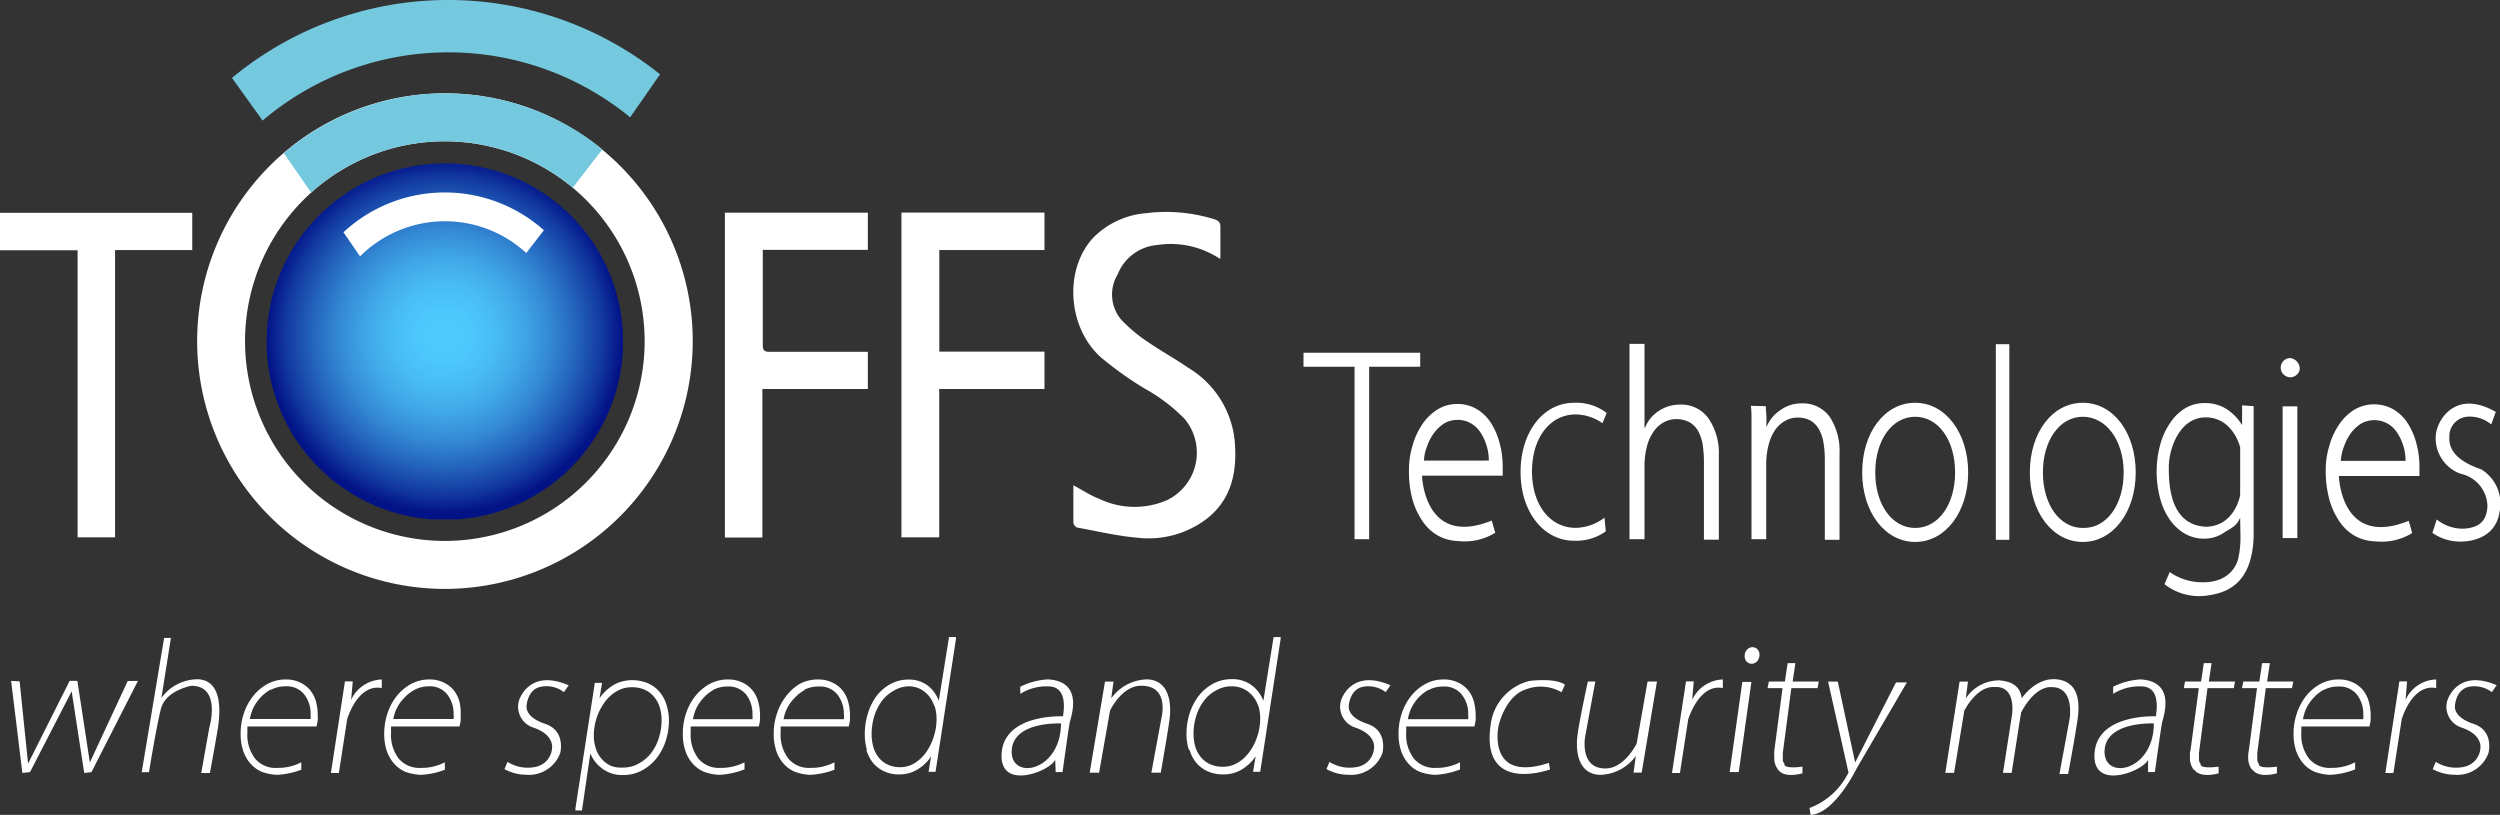 <svg xmlns="http://www.w3.org/2000/svg" xmlns:xlink="http://www.w3.org/1999/xlink" viewBox="0 0 244.86 79.81"><rect x="0" y="0" width="244.86" height="79.81" fill="#333333" stroke="none"/><defs><style>.cls-1{fill:none;}.cls-2{clip-path:url(#clip-path);}.cls-3{fill:url(#radial-gradient);}.cls-4{fill:#fff;}.cls-5{fill:#74c9df;}</style><clipPath id="clip-path"><path class="cls-1" d="M26.11,33.41A17.46,17.46,0,1,0,43.57,16,17.46,17.46,0,0,0,26.11,33.41"/></clipPath><radialGradient id="radial-gradient" cx="-88.21" cy="480.68" r="1" gradientTransform="matrix(17.46, 0, 0, -17.46, 1583.67, 8425.49)" gradientUnits="userSpaceOnUse"><stop offset="0" stop-color="#4fccff"/><stop offset="0.14" stop-color="#4dc8fc"/><stop offset="0.29" stop-color="#48bcf4"/><stop offset="0.44" stop-color="#40a7e7"/><stop offset="0.59" stop-color="#348ad5"/><stop offset="0.74" stop-color="#2465bd"/><stop offset="0.89" stop-color="#1239a0"/><stop offset="1" stop-color="#021287"/></radialGradient></defs><title>Asset 21</title><g id="Layer_2" data-name="Layer 2"><g id="Layer_1-2" data-name="Layer 1"><g class="cls-2"><rect class="cls-3" x="26.11" y="15.95" width="34.92" height="34.92"/></g><path class="cls-4" d="M43.57,57.68A24.27,24.27,0,1,1,67.85,33.41,24.29,24.29,0,0,1,43.57,57.68m0-43.84A19.57,19.57,0,1,0,63.14,33.41,19.59,19.59,0,0,0,43.57,13.84"/><path class="cls-4" d="M225.24,36.22a.94.94,0,1,1-.92-1.15,1.06,1.06,0,0,1,.92,1.15"/><path class="cls-4" d="M157.27,52.05a5,5,0,0,1-3.1.91c-3,0-5.24-2.83-5.24-6.73s2.21-6.78,5.24-6.78a4.89,4.89,0,0,1,3.2,1l-.42,1a4.68,4.68,0,0,0-2.61-.86c-2.53,0-4.29,2.3-4.29,5.58s1.76,5.53,4.29,5.53a4.77,4.77,0,0,0,2.81-1l.12,1.28"/><path class="cls-4" d="M187.58,39.45c-3,0-5.19,2.93-5.19,6.82s2.23,6.81,5.19,6.81,5.19-2.93,5.19-6.81-2.23-6.82-5.19-6.82m0,12.26c-2.27,0-3.91-2.29-3.91-5.44s1.64-5.45,3.91-5.45,3.91,2.29,3.91,5.45-1.64,5.44-3.91,5.44"/><path class="cls-4" d="M204,39.45c-3,0-5.19,2.93-5.19,6.82s2.23,6.81,5.19,6.81,5.18-2.93,5.18-6.81S207,39.45,204,39.45m0,12.26c-2.27,0-3.91-2.29-3.91-5.44s1.64-5.45,3.91-5.45S208,43.11,208,46.27s-1.65,5.44-3.91,5.44"/><path class="cls-4" d="M134.07,52.81h-1.4V35.92h-5V34.55H139.1v1.37h-5V52.81m12-1.84.35,1.21a5.71,5.71,0,0,1-3.65.81,4.36,4.36,0,0,1-1.92-.51,4.53,4.53,0,0,1-1.53-1.4,7.25,7.25,0,0,1-1-2.13A10.39,10.39,0,0,1,138,46.1a8.14,8.14,0,0,1,.36-2.49,7,7,0,0,1,1-2.13,4.78,4.78,0,0,1,1.5-1.41,3.55,3.55,0,0,1,1.85-.5,3.63,3.63,0,0,1,1.93.5,4.26,4.26,0,0,1,1.4,1.37,6.86,6.86,0,0,1,.85,2,8.66,8.66,0,0,1,.29,2.27v.41c0,.15,0,.3,0,.47h-7.9s.18,7.11,6.87,4.38m-.33-5.86a5,5,0,0,0-.85-2.8,2.64,2.64,0,0,0-3.5-.85,3.55,3.55,0,0,0-1,.93,4.61,4.61,0,0,0-.7,1.34,4.06,4.06,0,0,0-.3,1.38ZM235.92,51l.34,1.21a5.73,5.73,0,0,1-3.65.81,4.44,4.44,0,0,1-1.93-.51,4.59,4.59,0,0,1-1.52-1.4,7.25,7.25,0,0,1-1-2.13,10.79,10.79,0,0,1-.37-2.85,8.14,8.14,0,0,1,.36-2.49,7,7,0,0,1,1-2.13,4.86,4.86,0,0,1,1.49-1.41,3.84,3.84,0,0,1,3.79,0,4.26,4.26,0,0,1,1.4,1.37,6.86,6.86,0,0,1,.85,2,8.66,8.66,0,0,1,.29,2.27v.41c0,.15,0,.3,0,.47h-7.89s.17,7.11,6.87,4.38m-.34-5.86a5,5,0,0,0-.85-2.8,2.64,2.64,0,0,0-3.5-.85,3.72,3.72,0,0,0-1,.93,4.85,4.85,0,0,0-.69,1.34,4.6,4.6,0,0,0-.3,1.38Zm-74.49-3.24a3.46,3.46,0,0,1,1.36-1.66,3.74,3.74,0,0,1,2-.61A3.27,3.27,0,0,1,167.35,41a6,6,0,0,1,1,3.57v8.29h-1.46V45.23a11,11,0,0,0-.13-1.71,4,4,0,0,0-.44-1.31,2.28,2.28,0,0,0-.84-.85,2.7,2.7,0,0,0-1.33-.31,2.55,2.55,0,0,0-1.13.28,2.82,2.82,0,0,0-1,.86,4.35,4.35,0,0,0-.69,1.45,7.45,7.45,0,0,0-.26,2.07v7.1h-1.47V33.68h1.47v8.19Zm11.83-2.12c0,.33.05.68.06,1.07s0,.72,0,1h0a3.61,3.61,0,0,1,1.38-1.69,3.46,3.46,0,0,1,2-.65,3.24,3.24,0,0,1,2.84,1.35,6.09,6.09,0,0,1,.94,3.56v8.45h-1.44V45.07a9.87,9.87,0,0,0-.13-1.7,3.74,3.74,0,0,0-.44-1.31,2.26,2.26,0,0,0-.82-.86,2.59,2.59,0,0,0-1.31-.3,2.34,2.34,0,0,0-1.11.28,3,3,0,0,0-1,.85,4.43,4.43,0,0,0-.67,1.45,7.52,7.52,0,0,0-.26,2.08v7.25h-1.44V42.38c0-.33,0-.74,0-1.25s0-1-.07-1.38Zm22.53-6.07h1.32V52.87h-1.32Zm23.93,17c-.35.81-.84,1-1.48,1.39a3.44,3.44,0,0,1-2,.66,3.83,3.83,0,0,1-1.94-.49,4.78,4.78,0,0,1-1.47-1.37,6.59,6.59,0,0,1-.95-2.09,10.19,10.19,0,0,1,0-5.22,7,7,0,0,1,.95-2.12A4.79,4.79,0,0,1,214,40a3.66,3.66,0,0,1,1.94-.52,3.86,3.86,0,0,1,2.13.58,4.92,4.92,0,0,1,1.53,1.58V39.7l1.13.08V52.59c-.17,4.65-2.65,5.56-4.9,5.78A5.51,5.51,0,0,1,212,57.22l.51-1.19a5.54,5.54,0,0,0,3.15,1c3.24.06,3.59-2.45,3.59-2.45a9.64,9.64,0,0,0,.19-2Zm0-6.9s-.68-2.87-3.3-2.93-3.69,3.06-3.69,4.88.14,5.6,3.57,5.83c2.91,0,3.42-3.1,3.42-3.1Z"/><rect class="cls-4" x="223.57" y="39.8" width="1.44" height="12.9"/><path class="cls-4" d="M244.45,40.34,244,41.57a3.28,3.28,0,0,0-2.43-.75,1.92,1.92,0,0,0-1.67,2c0,.48-.13,2.05,3.12,3.15a3.93,3.93,0,0,1,1.79,4.22c-.51,3.11-4,2.85-4,2.85a4.7,4.7,0,0,1-2.57-.85l.42-1.31a4.07,4.07,0,0,0,2.65.9c1.54-.09,2.26-.78,2.32-2.21A3.32,3.32,0,0,0,241,46.4a3.69,3.69,0,0,1-2.41-3.94c.22-1.48,2-4.32,5.85-2.12"/><path class="cls-4" d="M119.47,25.34A8.73,8.73,0,0,0,113.31,24a4.57,4.57,0,0,0-3.84,2.87,3.82,3.82,0,0,0,.33,4.42,14.51,14.51,0,0,0,2.61,2.19c1.3.9,2.7,1.66,4,2.56a9.44,9.44,0,0,1,4.5,6.93c.3,3-.16,5.85-2.74,7.86a9.41,9.41,0,0,1-6.73,1.84c-2-.17-4-.65-5.94-1a.62.62,0,0,1-.37-.49c0-1.2,0-2.41,0-3.65.87.46,1.67,1,2.54,1.33a8,8,0,0,0,6.58.15A5.16,5.16,0,0,0,116,41a17,17,0,0,0-3.9-2.95,34.55,34.55,0,0,1-4.3-3.07c-3.29-3-3.58-8.67-.69-11.73a8.18,8.18,0,0,1,5.14-2.37,15.89,15.89,0,0,1,6.64.58c.46.14.66.32.64.82,0,1,0,1.95,0,3"/><polygon class="cls-4" points="102.3 20.82 102.3 24.49 92 24.49 92 34.44 102.3 34.44 102.3 38.1 91.99 38.1 91.99 52.63 88.29 52.63 88.29 20.82 102.3 20.82"/><path class="cls-4" d="M74.67,52.65H71V20.83H85v3.64H74.71c0,.27,0,.46,0,.66,0,2.89,0,5.78,0,8.67,0,.55.18.66.69.66,3,0,5.91,0,8.87,0H85V38.1H74.67V52.65"/><path class="cls-4" d="M11.27,52.63c-.28,0-.47,0-.67,0h-3V24.51H0V20.84H18.83v3.65H11.27V52.63"/><path class="cls-5" d="M61.72,11.49a28.1,28.1,0,0,0-36,.32l-3-4.18a33.21,33.21,0,0,1,41.93-.35l-2.93,4.21"/><path class="cls-5" d="M30.5,18.84a19.57,19.57,0,0,1,25.6-.46L59,14.63l-.35-.28A24.31,24.31,0,0,0,27.8,15l2.7,3.89"/><path class="cls-4" d="M53.27,22.55a14.58,14.58,0,0,0-19.63.2l1.63,2.36a11.75,11.75,0,0,1,16.27-.33l1.73-2.23"/><polygon class="cls-4" points="12.51 66.7 8.8 74.68 7.58 66.69 6.82 66.69 2.75 74.79 1.92 66.73 1.09 66.69 2.19 75.71 2.94 75.62 7.02 67.71 8.25 75.71 8.96 75.62 13.51 66.69 12.51 66.7"/><path class="cls-4" d="M171.07,63.68a.87.87,0,0,0-.19.57.77.77,0,0,0,.2.56.68.68,0,0,0,.49.2.71.71,0,0,0,.56-.28,1,1,0,0,0,.2-.6.75.75,0,0,0-.2-.54.7.7,0,0,0-1.06.09"/><polygon class="cls-4" points="169.41 75.62 170.3 75.62 171.54 66.79 170.65 66.79 169.41 75.62"/><path class="cls-4" d="M174.16,75.4a1.86,1.86,0,0,1-.38-1.09c0-.1,0-.22,0-.38a2.53,2.53,0,0,1,0-.38l.81-6.15h-1.47l.13-.65h1.57l.27-1.8h.76l-.27,1.8h2.56l-.12.65h-2.57l-.83,6.31a1.39,1.39,0,0,0,0,.3,1.69,1.69,0,0,0,0,.28.65.65,0,0,0,.16.52s-.25.53,1.76.28l0,.65s-1.76.53-2.37-.34"/><path class="cls-4" d="M214.87,75.4a1.86,1.86,0,0,1-.38-1.09c0-.1,0-.22,0-.38s0-.29.05-.38l.82-6.15h-1.47l.12-.65h1.57l.27-1.8h.76l-.27,1.8h2.57l-.13.65h-2.57l-.83,6.31a1.39,1.39,0,0,0,0,.3c0,.13,0,.22,0,.28a.65.65,0,0,0,.16.52s-.25.53,1.76.28l0,.65s-1.76.53-2.37-.34"/><path class="cls-4" d="M220.58,75.4a1.86,1.86,0,0,1-.38-1.09,2.83,2.83,0,0,1,0-.38,2.53,2.53,0,0,1,.05-.38l.81-6.15h-1.47l.13-.65h1.57l.27-1.8h.76l-.27,1.8h2.56l-.12.65h-2.57l-.83,6.31a2.43,2.43,0,0,0,0,.3c0,.13,0,.22,0,.28a.65.65,0,0,0,.16.52s-.25.53,1.76.28l0,.65s-1.76.53-2.37-.34"/><path class="cls-4" d="M29.51,75.37v-.71a4.88,4.88,0,0,1-2.35.55A2.63,2.63,0,0,1,25,74.32a3.81,3.81,0,0,1-.77-2.55c0-.15,0-.31,0-.62H31a5.77,5.77,0,0,0,.12-.61,4.63,4.63,0,0,0,0-.49,5.27,5.27,0,0,0-.17-1.33,3,3,0,0,0-.57-1.12,2.81,2.81,0,0,0-1-.76A3.12,3.12,0,0,0,28,66.55a3.69,3.69,0,0,0-1.82.45,4.6,4.6,0,0,0-1.39,1.18,5.44,5.44,0,0,0-.91,1.7,6.26,6.26,0,0,0-.31,2,5.07,5.07,0,0,0,.23,1.6,3.56,3.56,0,0,0,.7,1.27,3.07,3.07,0,0,0,1.13.84,5,5,0,0,0,1.53.3,7.69,7.69,0,0,0,2.35-.5m-3-7.81A3,3,0,0,1,28,67.22a2.17,2.17,0,0,1,1.77.76,3,3,0,0,1,.65,2,2.08,2.08,0,0,1,0,.44H24.47a5.54,5.54,0,0,1,.24-.86,4.21,4.21,0,0,1,.74-1.17,3.88,3.88,0,0,1,1.09-.87"/><path class="cls-4" d="M43.57,75.37v-.71a4.88,4.88,0,0,1-2.35.55,2.64,2.64,0,0,1-2.15-.89,3.81,3.81,0,0,1-.77-2.55c0-.15,0-.31,0-.62H45a3.94,3.94,0,0,0,.12-.61c0-.2,0-.36,0-.49A4.85,4.85,0,0,0,45,68.72a3.19,3.19,0,0,0-.56-1.12,2.84,2.84,0,0,0-1-.76,3.09,3.09,0,0,0-1.38-.29,3.68,3.68,0,0,0-1.81.45,4.52,4.52,0,0,0-1.4,1.18,5.42,5.42,0,0,0-.9,1.7,6.27,6.27,0,0,0-.32,2,5.38,5.38,0,0,0,.23,1.6,3.72,3.72,0,0,0,.7,1.27,3.25,3.25,0,0,0,1.13.84,5.14,5.14,0,0,0,1.54.3,7.69,7.69,0,0,0,2.35-.5m-3-7.81A2.92,2.92,0,0,1,42,67.22a2.18,2.18,0,0,1,1.78.76,3.08,3.08,0,0,1,.65,2,2.08,2.08,0,0,1,0,.44H38.53a3.77,3.77,0,0,1,1-2,3.78,3.78,0,0,1,1.1-.87"/><path class="cls-4" d="M72.92,75.37v-.71a4.93,4.93,0,0,1-2.36.55,2.63,2.63,0,0,1-2.14-.89,3.81,3.81,0,0,1-.77-2.55c0-.15,0-.31,0-.62h6.67a5.77,5.77,0,0,0,.12-.61c0-.2,0-.36,0-.49a4.85,4.85,0,0,0-.18-1.33,3,3,0,0,0-.57-1.12,2.81,2.81,0,0,0-1-.76,3.12,3.12,0,0,0-1.38-.29,3.69,3.69,0,0,0-1.82.45,4.6,4.6,0,0,0-1.39,1.18,5.44,5.44,0,0,0-.91,1.7,6.26,6.26,0,0,0-.31,2,5.07,5.07,0,0,0,.23,1.6,3.56,3.56,0,0,0,.7,1.27,3.07,3.07,0,0,0,1.13.84,5,5,0,0,0,1.53.3,7.78,7.78,0,0,0,2.36-.5m-3-7.81a3,3,0,0,1,1.45-.34,2.21,2.21,0,0,1,1.78.76,3.08,3.08,0,0,1,.64,2,2.08,2.08,0,0,1,0,.44H67.87a5.54,5.54,0,0,1,.24-.86,4.21,4.21,0,0,1,.74-1.17,3.88,3.88,0,0,1,1.09-.87"/><path class="cls-4" d="M81.73,75.37v-.71a4.93,4.93,0,0,1-2.36.55,2.63,2.63,0,0,1-2.14-.89,3.81,3.81,0,0,1-.77-2.55c0-.15,0-.31,0-.62h6.67a5.77,5.77,0,0,0,.12-.61c0-.2,0-.36,0-.49a4.85,4.85,0,0,0-.18-1.33,3,3,0,0,0-.57-1.12,2.72,2.72,0,0,0-1-.76,3.09,3.09,0,0,0-1.38-.29,3.75,3.75,0,0,0-1.82.45A4.6,4.6,0,0,0,77,68.18a5.42,5.42,0,0,0-.9,1.7,6,6,0,0,0-.32,2,5.38,5.38,0,0,0,.23,1.6,3.56,3.56,0,0,0,.7,1.27,3.07,3.07,0,0,0,1.13.84,5.07,5.07,0,0,0,1.53.3,7.7,7.7,0,0,0,2.36-.5m-3-7.81a3,3,0,0,1,1.45-.34A2.2,2.2,0,0,1,82,68a3.08,3.08,0,0,1,.65,2,1.46,1.46,0,0,1,0,.44h-5.9a3.77,3.77,0,0,1,1-2,3.88,3.88,0,0,1,1.09-.87"/><path class="cls-4" d="M143,75.37v-.71a4.93,4.93,0,0,1-2.36.55,2.63,2.63,0,0,1-2.14-.89,3.81,3.81,0,0,1-.77-2.55c0-.15,0-.31,0-.62h6.68a5.77,5.77,0,0,0,.12-.61,4.63,4.63,0,0,0,0-.49,5.27,5.27,0,0,0-.17-1.33,3,3,0,0,0-.57-1.12,2.81,2.81,0,0,0-1-.76,3.13,3.13,0,0,0-1.39-.29,3.68,3.68,0,0,0-1.81.45,4.6,4.6,0,0,0-1.39,1.18,5.44,5.44,0,0,0-.91,1.7,6.26,6.26,0,0,0-.31,2,5.07,5.07,0,0,0,.23,1.6,3.56,3.56,0,0,0,.7,1.27,3.07,3.07,0,0,0,1.13.84,5,5,0,0,0,1.53.3,7.78,7.78,0,0,0,2.36-.5m-3-7.81a3,3,0,0,1,1.44-.34,2.18,2.18,0,0,1,1.78.76,3,3,0,0,1,.65,2,2.08,2.08,0,0,1,0,.44h-5.91a5.54,5.54,0,0,1,.24-.86,4.42,4.42,0,0,1,.73-1.17,4.07,4.07,0,0,1,1.1-.87"/><path class="cls-4" d="M230.67,75.37v-.71a4.93,4.93,0,0,1-2.36.55,2.63,2.63,0,0,1-2.14-.89,3.81,3.81,0,0,1-.77-2.55c0-.15,0-.31,0-.62h6.67a5.77,5.77,0,0,0,.12-.61c0-.2,0-.36,0-.49a4.85,4.85,0,0,0-.18-1.33,3.19,3.19,0,0,0-.56-1.12,2.94,2.94,0,0,0-1-.76,3.12,3.12,0,0,0-1.38-.29,3.75,3.75,0,0,0-1.82.45,4.6,4.6,0,0,0-1.39,1.18,5.42,5.42,0,0,0-.9,1.7,6,6,0,0,0-.32,2,5.38,5.38,0,0,0,.23,1.6,3.72,3.72,0,0,0,.7,1.27,3.07,3.07,0,0,0,1.13.84,5.07,5.07,0,0,0,1.53.3,7.7,7.7,0,0,0,2.36-.5m-3-7.81a3,3,0,0,1,1.45-.34,2.18,2.18,0,0,1,1.78.76,3.08,3.08,0,0,1,.65,2,1.89,1.89,0,0,1,0,.44h-5.91a5.54,5.54,0,0,1,.24-.86,4.21,4.21,0,0,1,.74-1.17,3.88,3.88,0,0,1,1.09-.87"/><path class="cls-4" d="M33.78,66.77l-1.37,8.94h.78L34,70.46s1-3.52,3.39-3.07v-.84a3.42,3.42,0,0,0-3,2l.16-1.81-.74,0"/><path class="cls-4" d="M165.13,66.77l-1.37,8.94h.78l.81-5.25s1.05-3.52,3.39-3.07v-.84a3.42,3.42,0,0,0-3,2l.15-1.81-.73,0"/><path class="cls-4" d="M235,66.77l-1.37,8.94h.79l.81-5.25s1-3.52,3.38-3.07v-.84a3.4,3.4,0,0,0-3,2l.15-1.81-.74,0"/><path class="cls-4" d="M65.27,69a3.7,3.7,0,0,0-.68-1.25,3.16,3.16,0,0,0-1.13-.83,4,4,0,0,0-2.75-.11,3.55,3.55,0,0,0-1,.54,4.77,4.77,0,0,0-.82.8l-.17.23.25-1.5h-.71l-1.9,12.3,0,.2H57l.82-5.59a3.45,3.45,0,0,0,1,1.36,3.27,3.27,0,0,0,2.18.76,3.93,3.93,0,0,0,1.88-.45,4.65,4.65,0,0,0,1.42-1.19,5.42,5.42,0,0,0,.9-1.7,6.47,6.47,0,0,0,.32-2A5.19,5.19,0,0,0,65.27,69m-6.91,4.31a4,4,0,0,1-.2-1.26,5.56,5.56,0,0,1,.29-1.77,5.34,5.34,0,0,1,.79-1.52,3.81,3.81,0,0,1,1.17-1.06,2.82,2.82,0,0,1,1.45-.39,3,3,0,0,1,1.29.25,2.42,2.42,0,0,1,.91.69,2.84,2.84,0,0,1,.55,1,4.59,4.59,0,0,1,.19,1.3,5.84,5.84,0,0,1-.28,1.76,4.7,4.7,0,0,1-.78,1.49,3.86,3.86,0,0,1-1.21,1,3.1,3.1,0,0,1-1.55.38A2.78,2.78,0,0,1,59.81,75a2.78,2.78,0,0,1-1.45-1.69"/><path class="cls-4" d="M84.86,73.46a3.77,3.77,0,0,0,.65,1.26,3.1,3.1,0,0,0,1.09.83,3.49,3.49,0,0,0,1.5.3,3.59,3.59,0,0,0,1.14-.19,3.86,3.86,0,0,0,1-.55,4.22,4.22,0,0,0,.79-.79l.16-.24-.24,1.51h.68l2-13,0-.19h-.68l-1,6.24a3.46,3.46,0,0,0-.92-1.36A3,3,0,0,0,89,66.56a3.68,3.68,0,0,0-1.81.45,4.41,4.41,0,0,0-1.36,1.19A5.55,5.55,0,0,0,85,69.9a6.77,6.77,0,0,0-.3,2,5.41,5.41,0,0,0,.21,1.54m6.63-4.3a4.26,4.26,0,0,1,.19,1.26,5.56,5.56,0,0,1-.28,1.77,5.67,5.67,0,0,1-.75,1.52,3.91,3.91,0,0,1-1.13,1.06,2.61,2.61,0,0,1-1.39.39,2.79,2.79,0,0,1-1.23-.25,2.51,2.51,0,0,1-.88-.69,2.94,2.94,0,0,1-.52-1,4.59,4.59,0,0,1-.18-1.3,6.15,6.15,0,0,1,.26-1.76,5.09,5.09,0,0,1,.75-1.49,3.67,3.67,0,0,1,1.16-1A2.88,2.88,0,0,1,89,67.22a2.52,2.52,0,0,1,1.11.25,2.85,2.85,0,0,1,.86.68,3.14,3.14,0,0,1,.54,1"/><path class="cls-4" d="M116.51,73.46a3.63,3.63,0,0,0,.67,1.26,3.18,3.18,0,0,0,1.11.83,3.73,3.73,0,0,0,1.55.3,3.66,3.66,0,0,0,1.16-.19,3.72,3.72,0,0,0,1-.55,4.32,4.32,0,0,0,.81-.79l.17-.24-.25,1.51h.7l2-13,0-.19h-.69l-1,6.24a3.5,3.5,0,0,0-.94-1.36,3.13,3.13,0,0,0-2.14-.76,3.88,3.88,0,0,0-1.86.45,4.56,4.56,0,0,0-1.4,1.19,5.82,5.82,0,0,0-.88,1.7,6.77,6.77,0,0,0-.31,2,5.07,5.07,0,0,0,.22,1.54m6.81-4.3a4.26,4.26,0,0,1,.19,1.26,5.56,5.56,0,0,1-.29,1.77,5.18,5.18,0,0,1-.77,1.52,3.85,3.85,0,0,1-1.15,1.06,2.77,2.77,0,0,1-1.43.39,3,3,0,0,1-1.27-.25,2.58,2.58,0,0,1-.9-.69,3,3,0,0,1-.54-1,4.59,4.59,0,0,1-.18-1.3,5.83,5.83,0,0,1,.27-1.76,4.89,4.89,0,0,1,.77-1.49,3.57,3.57,0,0,1,1.19-1,3,3,0,0,1,1.53-.39,2.68,2.68,0,0,1,1.14.25,2.81,2.81,0,0,1,.88.68,3,3,0,0,1,.56,1"/><path class="cls-4" d="M55.73,67.08l-.5.71A2.78,2.78,0,0,0,53,67.26c-1.32.23-1.42,1.83-1.42,1.83s-.27,1.12,1.8,1.8,1.49,2.87,1.49,2.87a3.27,3.27,0,0,1-3.38,2.12,4.43,4.43,0,0,1-2.08-.55l.3-.71a3.69,3.69,0,0,0,2.84.47,2,2,0,0,0,1.52-1.82s.25-1.29-1.81-2a2.15,2.15,0,0,1-1.43-2.65s.93-3.2,4.86-1.5"/><path class="cls-4" d="M136.21,67.08l-.49.71a2.8,2.8,0,0,0-2.19-.53c-1.32.23-1.42,1.83-1.42,1.83s-.27,1.12,1.8,1.8,1.49,2.87,1.49,2.87A3.27,3.27,0,0,1,132,75.88a4.4,4.4,0,0,1-2.08-.55l.29-.71a3.7,3.7,0,0,0,2.84.47,2,2,0,0,0,1.53-1.82s.25-1.29-1.81-2a2.15,2.15,0,0,1-1.43-2.65s.93-3.2,4.85-1.5"/><path class="cls-4" d="M244.55,67.08l-.49.71a2.81,2.81,0,0,0-2.2-.53c-1.31.23-1.41,1.83-1.41,1.83s-.27,1.12,1.8,1.8,1.48,2.87,1.48,2.87a3.25,3.25,0,0,1-3.37,2.12,4.46,4.46,0,0,1-2.09-.55l.3-.71a3.7,3.7,0,0,0,2.84.47,2,2,0,0,0,1.53-1.82s.25-1.29-1.82-2a2.14,2.14,0,0,1-1.42-2.65s.93-3.2,4.85-1.5"/><path class="cls-4" d="M16.06,62.48h.68l-.93,5.88a4.41,4.41,0,0,1,3.59-1.83c2.26.11,2.26,2.88,1.92,4.91s-.76,4.27-.76,4.27l-.85,0,.79-4.44s1.22-4.1-1.75-4.1c0,0-2.54.43-3,2.29s-1.16,6.17-1.16,6.17h-.71l2.2-13.18"/><path class="cls-4" d="M102.62,66.54c3.6.19,2.26,3.71,2.15,4.24s-.7,4.84-.7,4.84h-.67l-.05-1.22c-.39,1.09-5.55,3.18-5.24-.67s6-3.57,6-3.57c.14-.81.37-2.93-1.42-2.93a4.76,4.76,0,0,0-2.76.73l0-.7a7,7,0,0,1,2.73-.72m1.26,4.32s-4.72-.25-4.83,2.68,4.8,2.06,4.83-2.68"/><path class="cls-4" d="M209.61,66.54c3.6.19,2.26,3.71,2.15,4.24s-.7,4.84-.7,4.84h-.67l0-1.22c-.39,1.09-5.55,3.18-5.24-.67s6-3.57,6-3.57c.14-.81.37-2.93-1.42-2.93a4.76,4.76,0,0,0-2.76.73l0-.7a7,7,0,0,1,2.73-.72m1.26,4.32s-4.72-.25-4.83,2.68,4.8,2.06,4.83-2.68"/><path class="cls-4" d="M179,66.76h1l1.7,7.92,4-7.84h1.07l-4.91,8.4s-2.15,4.46-4.52,4.57l-.11-.67a7,7,0,0,0,3.82-3.48l-2-8.9"/><path class="cls-4" d="M108.26,66.76h.8l-.22,1.64a4.43,4.43,0,0,1,3.53-1.86c2.21.09,2.39,2.46,2.17,4s-.85,5.14-.85,5.14h-.92l1-5.43s.76-3-1.85-3.08c-2-.14-3.2,2.43-3.2,2.43l-1.07,6.08h-.92l1.5-8.94"/><path class="cls-4" d="M192,66.76h.75l-.21,1.64a3.92,3.92,0,0,1,3.29-1.76c2.77.22,2.25,2.36,2,3.92s-.8,5.14-.8,5.14h-.85l.86-5.51s.57-3-1.65-2.9c-1.81-.13-3,2.33-3,2.33l-1,6.08h-.86l1.4-8.94"/><path class="cls-4" d="M197.88,69.93s1.28-2.76,3.09-2.63c2.25,0,1.74,3.09,1.74,3.09l-1,5.42h.85s.7-3.73.92-5.29.25-3.82-2.16-4c-2.06-.12-3.4,2-3.4,2l-.08,1.38"/><path class="cls-4" d="M160.77,75.67H160l.22-1.63a4.43,4.43,0,0,1-3.53,1.85c-2.21-.09-2.39-2.46-2.17-4s1-5.14,1-5.14h.73l-1,5.43s-.53,3,1.85,3.08c1.95.14,3.2-2.43,3.2-2.43l1.07-6.08h.92l-1.5,8.94"/><path class="cls-4" d="M153.26,67.1l-.32.7a4.05,4.05,0,0,0-3.46-.29c-2.11.67-2.72,3.65-2.72,3.65s-1.15,5.55,4.94,3.56l.12.64S145,77.86,146,71a5.05,5.05,0,0,1,3.78-4.3s2.5-.35,3.49.36"/></g></g></svg>